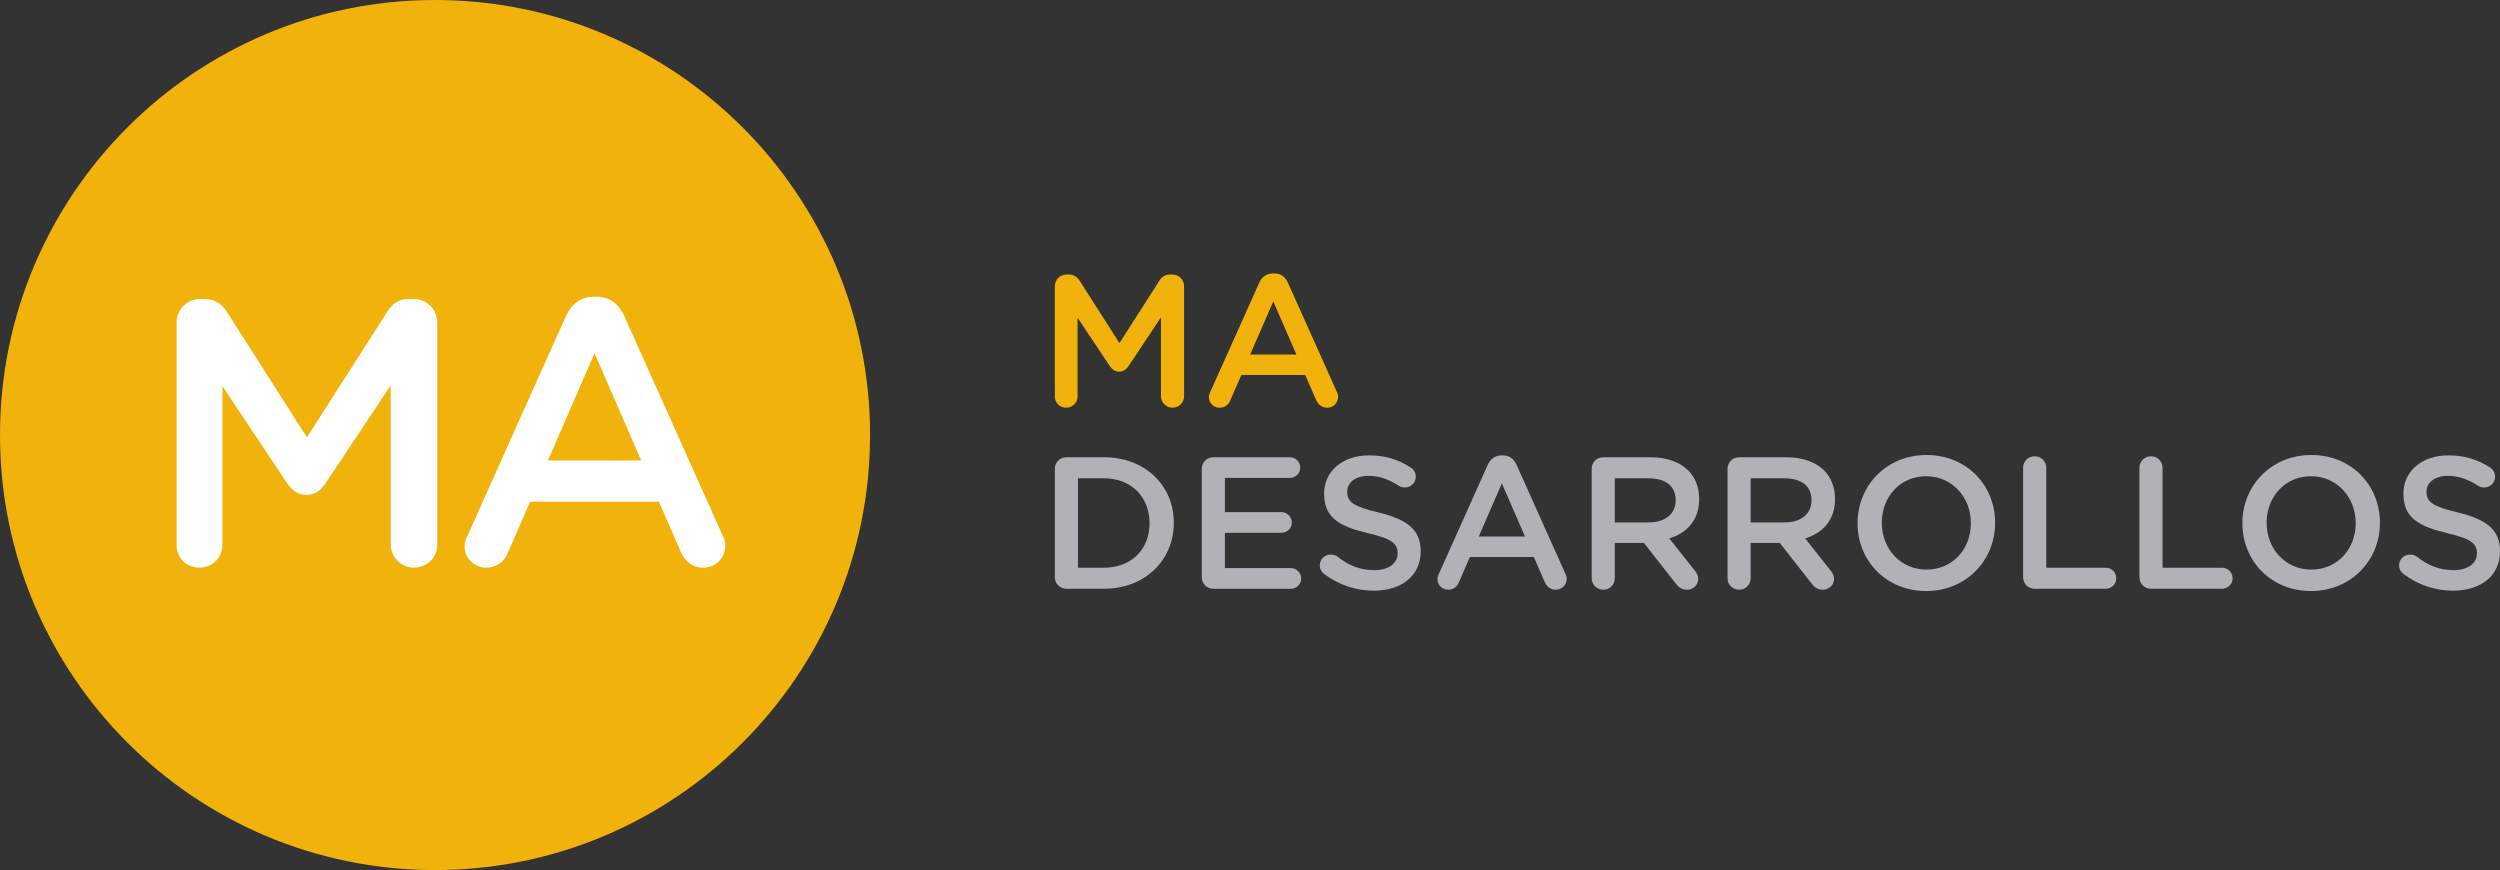<?xml version="1.0" encoding="utf-8"?>
<!-- Generator: Adobe Illustrator 16.0.0, SVG Export Plug-In . SVG Version: 6.00 Build 0)  -->
<!DOCTYPE svg PUBLIC "-//W3C//DTD SVG 1.1//EN" "http://www.w3.org/Graphics/SVG/1.1/DTD/svg11.dtd">
<svg version="1.1" id="Capa_1" xmlns="http://www.w3.org/2000/svg" xmlns:xlink="http://www.w3.org/1999/xlink" x="0px" y="0px"
	 width="284.463px" height="99px" viewBox="0 0 284.463 99" enable-background="new 0 0 284.463 99" xml:space="preserve">
<rect x="0" y="0" width="284.463" height="99" fill="#333333" stroke="none"/>
<g>
	<path fill="#B0B2B6" d="M120.025,53.353c0-0.748,0.578-1.325,1.326-1.325h4.255c4.703,0,7.953,3.229,7.953,7.439v0.043
		c0,4.212-3.25,7.482-7.953,7.482h-4.255c-0.748,0-1.326-0.577-1.326-1.325V53.353z M125.606,64.598
		c3.143,0,5.195-2.116,5.195-5.045V59.51c0-2.929-2.052-5.089-5.195-5.089h-2.95v10.177H125.606z"/>
	<path fill="#B0B2B6" d="M136.746,65.667V53.352c0-0.748,0.577-1.325,1.325-1.325h8.702c0.642,0,1.176,0.535,1.176,1.176
		c0,0.663-0.534,1.177-1.176,1.177h-7.397v3.891h6.436c0.642,0,1.176,0.535,1.176,1.198c0,0.641-0.534,1.154-1.176,1.154h-6.436
		v4.018h7.505c0.641,0,1.176,0.535,1.176,1.177c0,0.662-0.535,1.176-1.176,1.176h-8.809
		C137.323,66.993,136.746,66.416,136.746,65.667"/>
	<path fill="#B0B2B6" d="M150.686,65.325c-0.299-0.213-0.513-0.577-0.513-1.004c0-0.685,0.555-1.219,1.239-1.219
		c0.364,0,0.599,0.106,0.771,0.235c1.239,0.983,2.565,1.539,4.19,1.539c1.624,0,2.65-0.771,2.65-1.882v-0.043
		c0-1.068-0.599-1.646-3.378-2.287c-3.186-0.77-4.981-1.71-4.981-4.469v-0.043c0-2.564,2.139-4.339,5.11-4.339
		c1.882,0,3.398,0.491,4.745,1.389c0.3,0.171,0.577,0.535,0.577,1.049c0,0.684-0.556,1.218-1.239,1.218
		c-0.257,0-0.47-0.064-0.685-0.191c-1.154-0.75-2.266-1.134-3.442-1.134c-1.539,0-2.437,0.791-2.437,1.774v0.043
		c0,1.154,0.685,1.668,3.569,2.352c3.165,0.77,4.79,1.903,4.79,4.383v0.043c0,2.801-2.202,4.469-5.346,4.469
		C154.277,67.208,152.353,66.565,150.686,65.325"/>
	<path fill="#B0B2B6" d="M163.729,65.283l5.558-12.4c0.3-0.662,0.833-1.069,1.583-1.069h0.128c0.748,0,1.262,0.407,1.561,1.069
		l5.559,12.4c0.107,0.192,0.149,0.385,0.149,0.555c0,0.706-0.534,1.262-1.24,1.262c-0.619,0-1.047-0.362-1.282-0.919l-1.219-2.801
		h-7.269l-1.262,2.887c-0.214,0.534-0.664,0.833-1.218,0.833c-0.686,0-1.219-0.534-1.219-1.218
		C163.558,65.689,163.622,65.497,163.729,65.283 M173.52,61.049l-2.63-6.051l-2.63,6.051H173.52z"/>
	<path fill="#B0B2B6" d="M181.11,53.352c0-0.748,0.577-1.325,1.325-1.325h5.346c1.881,0,3.355,0.557,4.317,1.497
		c0.792,0.813,1.241,1.924,1.241,3.228v0.044c0,2.394-1.39,3.849-3.4,4.468l2.865,3.613c0.257,0.32,0.428,0.599,0.428,1.004
		c0,0.728-0.62,1.219-1.261,1.219c-0.599,0-0.984-0.277-1.283-0.684l-3.635-4.64h-3.313v4.02c0,0.727-0.577,1.304-1.305,1.304
		c-0.748,0-1.325-0.577-1.325-1.304V53.352z M187.589,59.446c1.881,0,3.078-0.983,3.078-2.501v-0.043
		c0-1.604-1.154-2.479-3.101-2.479h-3.826v5.023H187.589z"/>
	<path fill="#B0B2B6" d="M196.568,53.352c0-0.748,0.577-1.325,1.325-1.325h5.346c1.881,0,3.356,0.557,4.318,1.497
		c0.791,0.813,1.24,1.924,1.24,3.228v0.044c0,2.394-1.391,3.849-3.4,4.468l2.865,3.613c0.256,0.32,0.428,0.599,0.428,1.004
		c0,0.728-0.62,1.219-1.261,1.219c-0.599,0-0.984-0.277-1.283-0.684l-3.636-4.64h-3.313v4.02c0,0.727-0.577,1.304-1.305,1.304
		c-0.748,0-1.325-0.577-1.325-1.304V53.352z M203.046,59.446c1.882,0,3.078-0.983,3.078-2.501v-0.043c0-1.604-1.153-2.479-3.1-2.479
		h-3.826v5.023H203.046z"/>
	<path fill="#B0B2B6" d="M211.363,59.553V59.51c0-4.211,3.251-7.739,7.847-7.739c4.597,0,7.803,3.485,7.803,7.696v0.043
		c0,4.212-3.249,7.739-7.846,7.739C214.571,67.25,211.363,63.764,211.363,59.553 M224.256,59.553V59.51
		c0-2.907-2.117-5.323-5.089-5.323s-5.045,2.373-5.045,5.28v0.043c0,2.907,2.115,5.302,5.088,5.302
		C222.182,64.812,224.256,62.46,224.256,59.553"/>
	<path fill="#B0B2B6" d="M230.2,53.224c0-0.727,0.577-1.304,1.325-1.304c0.728,0,1.305,0.577,1.305,1.304v11.374h6.776
		c0.662,0,1.197,0.534,1.197,1.197s-0.535,1.197-1.197,1.197h-8.081c-0.748,0-1.325-0.577-1.325-1.325V53.224z"/>
	<path fill="#B0B2B6" d="M243.435,53.224c0-0.727,0.577-1.304,1.325-1.304c0.727,0,1.305,0.577,1.305,1.304v11.374h6.776
		c0.662,0,1.197,0.534,1.197,1.197s-0.535,1.197-1.197,1.197h-8.081c-0.748,0-1.325-0.577-1.325-1.325V53.224z"/>
	<path fill="#B0B2B6" d="M255.15,59.553V59.51c0-4.211,3.25-7.739,7.847-7.739c4.596,0,7.803,3.485,7.803,7.696v0.043
		c0,4.212-3.249,7.739-7.846,7.739S255.15,63.764,255.15,59.553 M268.043,59.553V59.51c0-2.907-2.117-5.323-5.089-5.323
		s-5.045,2.373-5.045,5.28v0.043c0,2.907,2.115,5.302,5.088,5.302C265.969,64.812,268.043,62.46,268.043,59.553"/>
	<path fill="#B0B2B6" d="M273.496,65.325c-0.3-0.213-0.514-0.577-0.514-1.004c0-0.685,0.556-1.219,1.239-1.219
		c0.364,0,0.599,0.106,0.77,0.235c1.24,0.983,2.566,1.539,4.19,1.539c1.626,0,2.652-0.771,2.652-1.882v-0.043
		c0-1.068-0.599-1.646-3.379-2.287c-3.185-0.77-4.98-1.71-4.98-4.469v-0.043c0-2.564,2.137-4.339,5.108-4.339
		c1.882,0,3.4,0.491,4.747,1.389c0.299,0.171,0.576,0.535,0.576,1.049c0,0.684-0.555,1.218-1.239,1.218
		c-0.256,0-0.471-0.064-0.684-0.191c-1.155-0.75-2.267-1.134-3.442-1.134c-1.539,0-2.438,0.791-2.438,1.774v0.043
		c0,1.154,0.685,1.668,3.57,2.352c3.164,0.77,4.789,1.903,4.789,4.383v0.043c0,2.801-2.202,4.469-5.345,4.469
		C277.087,67.208,275.163,66.565,273.496,65.325"/>
	<path fill="#F0B20B" d="M120.026,32.562c0-0.727,0.577-1.326,1.325-1.326h0.278c0.577,0,0.962,0.299,1.218,0.706l4.531,7.096
		l4.553-7.118c0.278-0.448,0.662-0.684,1.196-0.684h0.278c0.748,0,1.325,0.599,1.325,1.326v12.524c0,0.727-0.577,1.304-1.325,1.304
		c-0.706,0-1.304-0.599-1.304-1.304v-8.977l-3.655,5.494c-0.278,0.427-0.62,0.684-1.111,0.684c-0.47,0-0.812-0.256-1.09-0.684
		l-3.633-5.45v8.955c0,0.727-0.577,1.283-1.304,1.283c-0.727,0-1.282-0.556-1.282-1.283V32.562z"/>
	<path fill="#F0B20B" d="M137.722,44.574l5.558-12.396c0.299-0.663,0.833-1.069,1.58-1.069h0.13c0.747,0,1.261,0.406,1.559,1.069
		l5.558,12.396c0.107,0.192,0.15,0.385,0.15,0.555c0,0.706-0.534,1.262-1.24,1.262c-0.619,0-1.047-0.364-1.281-0.919l-1.22-2.8
		h-7.267l-1.261,2.886c-0.214,0.534-0.663,0.833-1.219,0.833c-0.684,0-1.218-0.535-1.218-1.219
		C137.55,44.979,137.615,44.787,137.722,44.574 M147.511,40.341l-2.63-6.049l-2.628,6.049H147.511z"/>
	<path fill="#F0B20B" d="M99,49.5C99,76.838,76.838,99,49.5,99C22.162,99,0,76.838,0,49.5S22.162,0,49.5,0
		C76.838,0,99,22.162,99,49.5"/>
	<path fill="#FFFFFF" d="M20.093,36.696c0-1.465,1.164-2.673,2.673-2.673h0.561c1.164,0,1.939,0.603,2.458,1.423l9.141,14.314
		l9.184-14.357c0.561-0.905,1.336-1.38,2.415-1.38h0.561c1.509,0,2.673,1.208,2.673,2.673v25.268c0,1.466-1.165,2.63-2.673,2.63
		c-1.423,0-2.63-1.207-2.63-2.63v-18.11l-7.374,11.082c-0.56,0.861-1.25,1.38-2.242,1.38c-0.948,0-1.638-0.519-2.198-1.38
		L25.31,43.939v18.067c0,1.466-1.164,2.587-2.63,2.587s-2.587-1.121-2.587-2.587V36.696z"/>
	<path fill="#FFFFFF" d="M53.207,60.928L64.417,35.92c0.603-1.337,1.681-2.156,3.19-2.156h0.259c1.509,0,2.544,0.819,3.148,2.156
		l11.21,25.008c0.215,0.389,0.302,0.776,0.302,1.121c0,1.423-1.078,2.544-2.5,2.544c-1.251,0-2.113-0.733-2.587-1.854l-2.457-5.647
		h-14.66l-2.545,5.82c-0.431,1.078-1.336,1.682-2.458,1.682c-1.379,0-2.458-1.078-2.458-2.458
		C52.861,61.747,52.991,61.36,53.207,60.928 M72.954,52.391l-5.303-12.202l-5.304,12.202H72.954z"/>
</g>
</svg>
